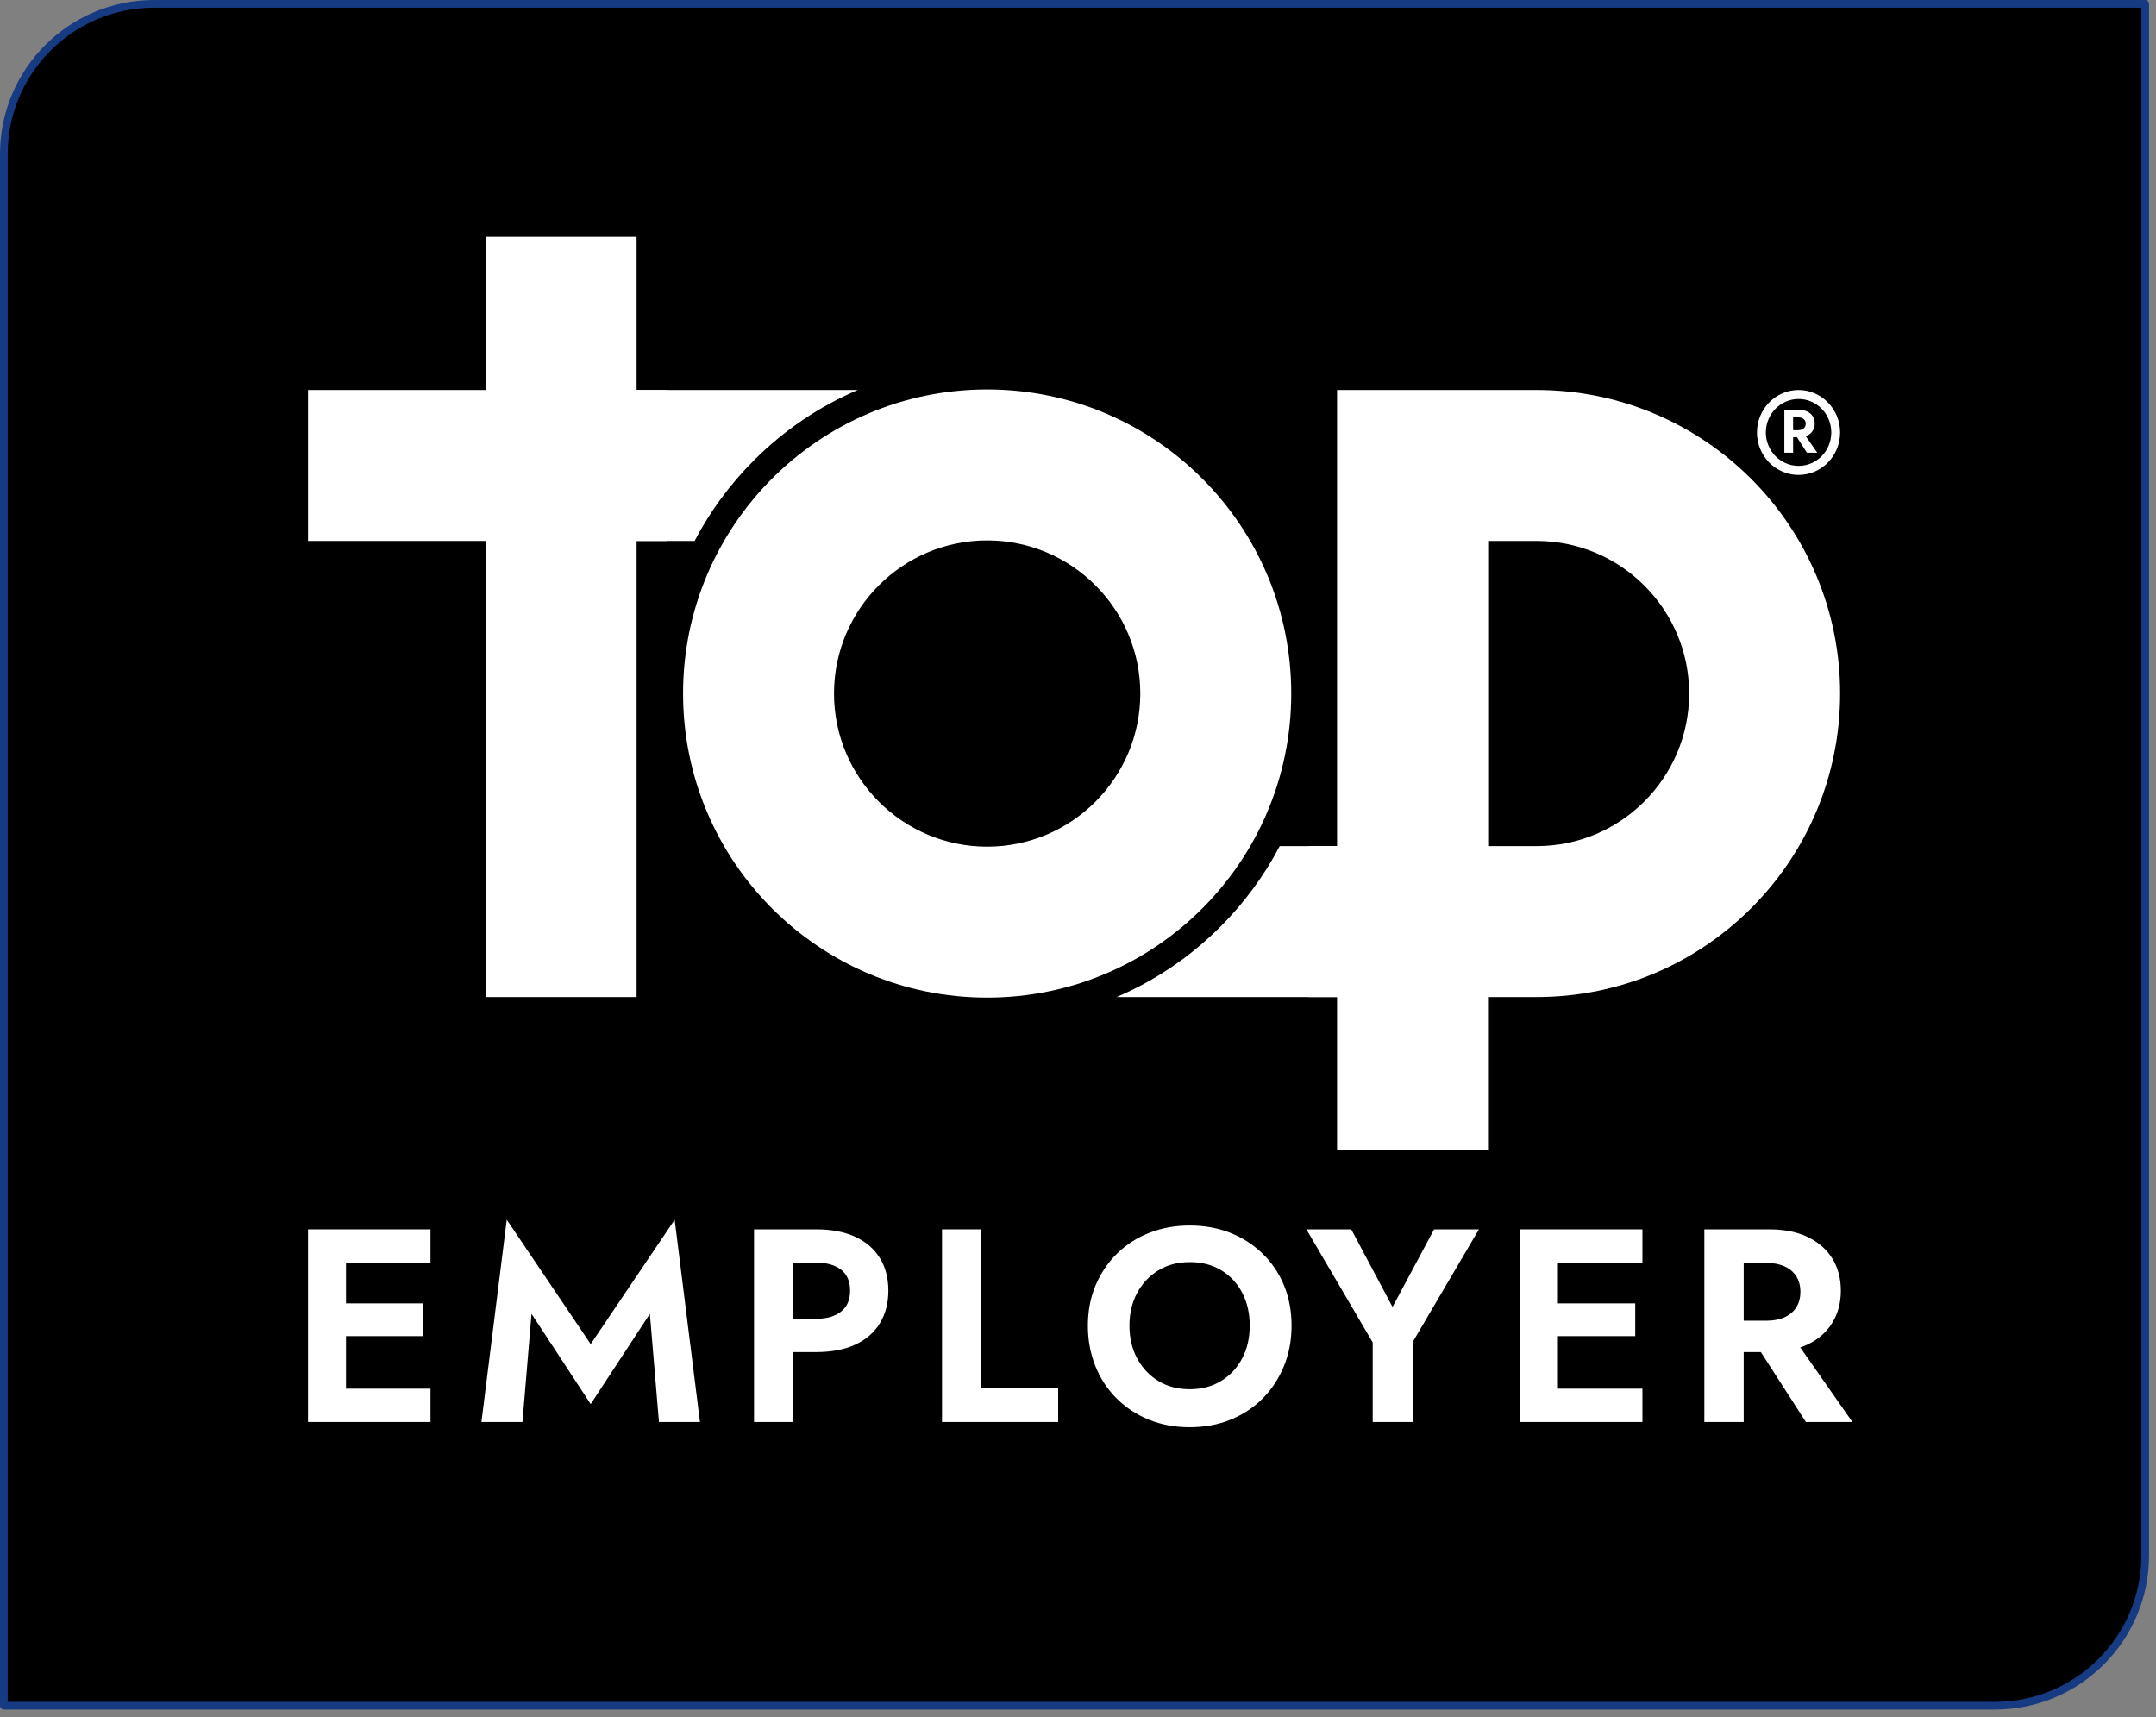 <?xml version="1.0" encoding="UTF-8" standalone="no"?><!DOCTYPE svg PUBLIC "-//W3C//DTD SVG 1.1//EN" "http://www.w3.org/Graphics/SVG/1.1/DTD/svg11.dtd"><svg width="100%" height="100%" viewBox="0 0 280 223" version="1.1" xmlns="http://www.w3.org/2000/svg" xmlns:xlink="http://www.w3.org/1999/xlink" xml:space="preserve" xmlns:serif="http://www.serif.com/" style="fill-rule:evenodd;clip-rule:evenodd;stroke-linejoin:round;stroke-miterlimit:2;"><rect x="0" y="0" width="280" height="223" fill="#808080" stroke="none"/><path d="M278.598,202.007c-0,10.779 -8.738,19.518 -19.518,19.518l-258.58,0l-0,-201.508c-0,-10.779 8.738,-19.517 19.517,-19.517l258.581,0l-0,201.507Z" style="fill-rule:nonzero;stroke:#163b83;stroke-width:1px;"/><path d="M226.455,164.019l2.967,0c0.905,0 1.685,0.149 2.341,0.447c0.655,0.298 1.162,0.727 1.519,1.287c0.358,0.56 0.536,1.233 0.536,2.019c-0,0.786 -0.178,1.46 -0.536,2.02c-0.357,0.56 -0.864,0.989 -1.519,1.286c-0.656,0.299 -1.436,0.447 -2.341,0.447l-2.967,0l-0,-7.506Zm8.078,20.66l6.041,-0l-6.772,-9.682c0.342,-0.117 0.67,-0.248 0.981,-0.398c1.382,-0.667 2.443,-1.602 3.181,-2.806c0.739,-1.203 1.109,-2.591 1.109,-4.164c-0,-1.596 -0.37,-2.99 -1.109,-4.182c-0.738,-1.191 -1.799,-2.12 -3.181,-2.788c-1.382,-0.667 -3.062,-1.001 -5.039,-1.001l-8.4,-0l-0,25.021l5.111,0l-0,-9.079l2.23,0l5.848,9.079Z" style="fill:#fff;fill-rule:nonzero;"/><path d="M213.302,163.983l-0,-4.325l-15.906,0l-0,25.021l15.906,0l-0,-4.325l-10.974,0l-0,-6.827l10.041,0l-0,-4.254l-10.041,0l-0,-5.29l10.974,0Z" style="fill:#fff;fill-rule:nonzero;"/><path d="M192.071,159.658l-8.614,14.655l-0,10.366l-5.183,-0l-0,-10.33l-8.614,-14.691l5.826,-0l5.362,10.08l5.398,-10.08l5.826,-0l-0.001,-0Z" style="fill:#fff;fill-rule:nonzero;"/><path d="M147.683,176.422c0.667,1.239 1.584,2.216 2.752,2.931c1.167,0.715 2.526,1.072 4.075,1.072c1.549,0 2.907,-0.357 4.075,-1.072c1.167,-0.715 2.078,-1.692 2.734,-2.931c0.655,-1.239 0.983,-2.657 0.983,-4.253c-0,-1.597 -0.322,-3.015 -0.965,-4.254c-0.643,-1.239 -1.549,-2.216 -2.716,-2.931c-1.167,-0.715 -2.537,-1.072 -4.111,-1.072c-1.549,0 -2.907,0.357 -4.075,1.072c-1.168,0.715 -2.085,1.692 -2.752,2.931c-0.667,1.239 -1.001,2.657 -1.001,4.254c-0,1.596 0.334,3.014 1.001,4.253m-5.397,-9.49c0.666,-1.584 1.596,-2.961 2.788,-4.128c1.191,-1.168 2.591,-2.067 4.2,-2.699c1.608,-0.631 3.353,-0.947 5.236,-0.947c1.906,0 3.659,0.316 5.254,0.947c1.596,0.632 2.998,1.531 4.201,2.699c1.203,1.167 2.132,2.544 2.787,4.128c0.655,1.585 0.983,3.33 0.983,5.237c-0,1.882 -0.328,3.627 -0.983,5.236c-0.655,1.608 -1.572,3.008 -2.751,4.2c-1.18,1.192 -2.575,2.115 -4.183,2.77c-1.608,0.655 -3.377,0.983 -5.308,0.983c-1.93,0 -3.7,-0.328 -5.308,-0.983c-1.608,-0.655 -3.009,-1.578 -4.2,-2.77c-1.192,-1.192 -2.109,-2.592 -2.752,-4.2c-0.644,-1.609 -0.965,-3.354 -0.965,-5.236c-0,-1.907 0.333,-3.652 1.001,-5.237" style="fill:#fff;fill-rule:nonzero;"/><path d="M127.451,159.658l-0,20.553l9.973,-0l-0,4.468l-15.084,-0l-0,-25.021l5.111,-0Z" style="fill:#fff;fill-rule:nonzero;"/><path d="M109.222,170.345c-0.786,0.62 -1.859,0.929 -3.217,0.929l-2.967,0l-0,-7.291l2.967,0c1.358,0 2.431,0.304 3.217,0.911c0.786,0.608 1.179,1.519 1.179,2.735c-0,1.191 -0.393,2.097 -1.179,2.716m5.04,-6.97c-0.739,-1.191 -1.805,-2.109 -3.199,-2.752c-1.394,-0.644 -3.08,-0.965 -5.058,-0.965l-8.078,0l-0,25.02l5.111,0l-0,-9.079l2.967,0c1.978,0 3.664,-0.321 5.058,-0.965c1.394,-0.643 2.46,-1.566 3.199,-2.77c0.738,-1.203 1.108,-2.615 1.108,-4.235c-0,-1.645 -0.37,-3.062 -1.108,-4.254" style="fill:#fff;fill-rule:nonzero;"/><path d="M67.85,184.678l-5.326,0l3.287,-26.271l10.903,16.156l10.904,-16.156l3.287,26.272l-5.326,0l-1.178,-14.048l-7.687,11.725l-7.686,-11.725l-1.178,14.048l-0,-0.001Z" style="fill:#fff;fill-rule:nonzero;"/><path d="M55.908,163.983l-0,-4.325l-15.906,0l-0,25.021l15.906,0l-0,-4.325l-10.973,0l-0,-6.827l10.04,0l-0,-4.254l-10.04,0l-0,-5.29l10.973,0Z" style="fill:#fff;fill-rule:nonzero;"/><path d="M233.585,60.503c-2.354,0 -4.252,-1.941 -4.257,-4.338c0.005,-2.402 1.903,-4.345 4.257,-4.35c2.345,0.005 4.245,1.948 4.245,4.35c-0,2.397 -1.9,4.338 -4.245,4.338m-0,-9.855c-2.983,0 -5.406,2.472 -5.406,5.517c-0,3.05 2.423,5.515 5.406,5.515c2.969,-0 5.391,-2.465 5.391,-5.515c-0,-3.045 -2.422,-5.517 -5.391,-5.517" style="fill:#fff;fill-rule:nonzero;"/><path d="M232.871,54.2l0.66,0c0.201,0 0.375,0.033 0.521,0.099c0.146,0.067 0.258,0.162 0.338,0.287c0.079,0.124 0.119,0.274 0.119,0.449c-0,0.175 -0.04,0.325 -0.119,0.449c-0.08,0.125 -0.192,0.22 -0.338,0.287c-0.146,0.066 -0.32,0.099 -0.521,0.099l-0.66,0l-0,-1.67Zm1.797,4.596l1.344,0l-1.506,-2.154c0.076,-0.026 0.149,-0.055 0.218,-0.088c0.307,-0.148 0.543,-0.357 0.708,-0.624c0.164,-0.268 0.246,-0.577 0.246,-0.927c-0,-0.355 -0.082,-0.665 -0.246,-0.93c-0.165,-0.265 -0.401,-0.472 -0.708,-0.62c-0.308,-0.149 -0.681,-0.223 -1.121,-0.223l-1.869,0l-0,5.566l1.137,0l-0,-2.019l0.496,0l1.301,2.019Z" style="fill:#fff;fill-rule:nonzero;"/><path d="M199.556,109.888l-6.288,0l-0,-39.636l6.288,0c10.927,0 19.816,8.891 19.816,19.818c-0,10.928 -8.889,19.818 -19.816,19.818m-0,-59.241l-25.911,0l-0,59.241l-3.693,0l-0,19.605l3.693,0l-0,19.889l19.604,0l-0,-19.889l6.307,0c21.771,0 39.42,-17.65 39.42,-39.423c-0,-21.772 -17.649,-39.423 -39.42,-39.423" style="fill:#fff;fill-rule:nonzero;"/><path d="M173.645,109.888l-7.449,0c-1.995,3.813 -4.577,7.342 -7.707,10.472c-3.938,3.938 -8.509,7.012 -13.482,9.133l28.638,0l-0,-19.605Z" style="fill:#fff;fill-rule:nonzero;"/><path d="M128.202,109.959c-10.967,0 -19.889,-8.922 -19.889,-19.889c-0,-10.966 8.922,-19.888 19.889,-19.888c10.967,0 19.889,8.922 19.889,19.888c-0,10.967 -8.922,19.889 -19.889,19.889m-0,-59.382c-21.811,0 -39.492,17.682 -39.492,39.493c-0,21.812 17.681,39.494 39.492,39.494c21.811,0 39.492,-17.682 39.492,-39.494c-0,-21.811 -17.681,-39.493 -39.492,-39.493" style="fill:#fff;fill-rule:nonzero;"/><path d="M82.674,50.648l-0,19.605l7.533,0c1.994,-3.812 4.577,-7.342 7.707,-10.471c3.938,-3.939 8.509,-7.013 13.482,-9.134l-28.722,0Z" style="fill:#fff;fill-rule:nonzero;"/><path d="M86.678,50.648l-4.004,0l-0,-19.889l-19.603,0l-0,19.889l-23.069,-0l-0,19.605l23.069,0l-0,59.241l19.603,0l-0,-59.241l4.004,0l-0,-19.605Z" style="fill:#fff;fill-rule:nonzero;"/></svg>